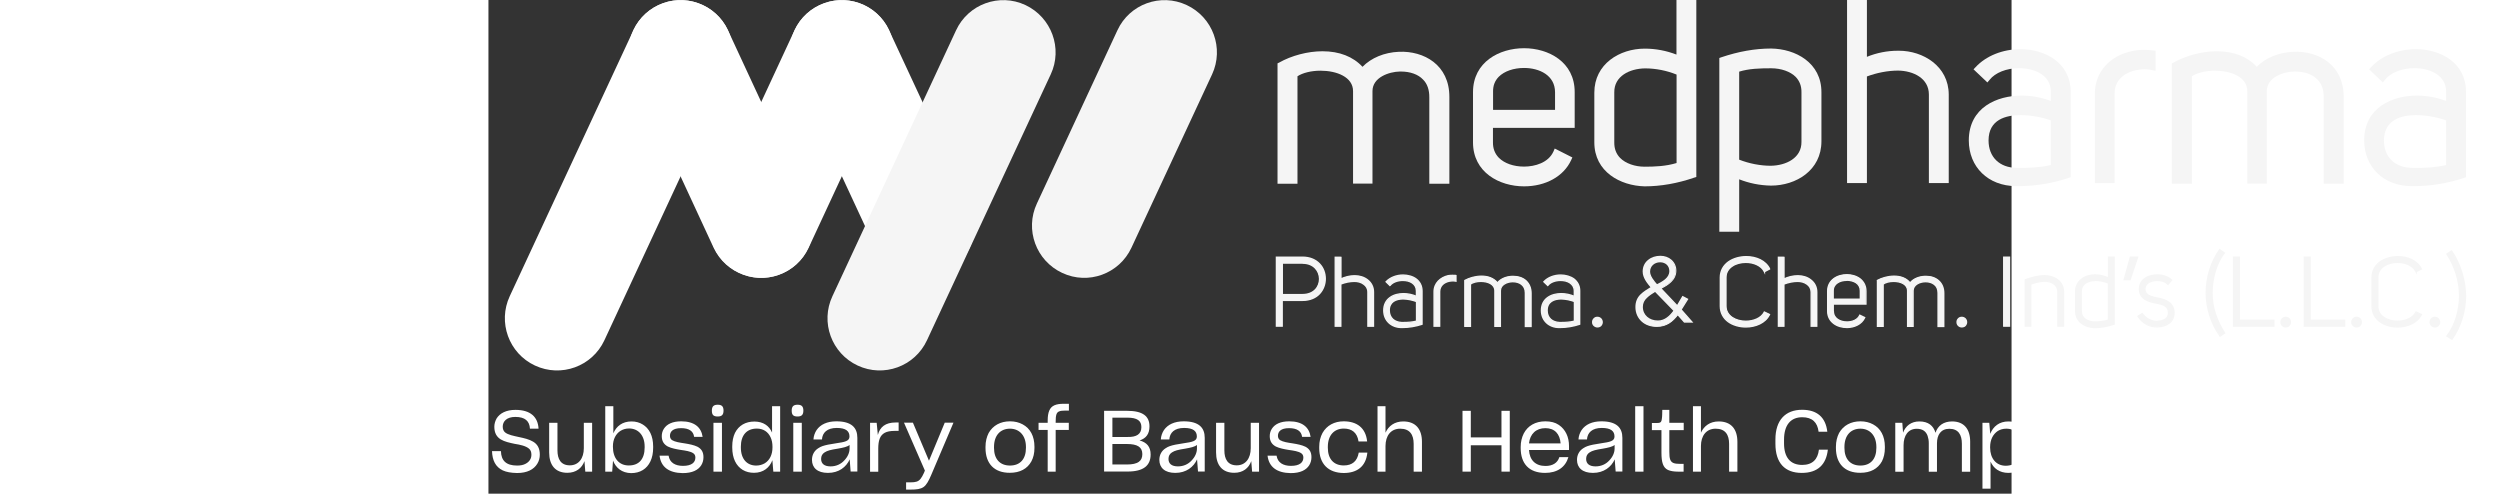 <svg xmlns="http://www.w3.org/2000/svg" width="238" height="47" viewBox="0 0 145 47" fill="none">
    <rect x="0" y="0" width="145" height="47" fill="#333333" stroke="none"/>
    <g clip-path="url(#clip0_39_207)">
        <path
                d="M86.68 4.93C85.28 4.99 84.04 5.51 83.21 6.36C82.31 5.39 81.01 4.88 79.4 4.88C78 4.88 76.45 5.29 75.27 5.96L75.12 6.03V17.49H77.02V7.26C77.52 6.93 78.35 6.73 79.21 6.73C80.75 6.73 82.31 7.33 82.31 8.67V17.48H84.16V8.67C84.16 7.36 85.75 6.83 86.75 6.81H86.87C87.75 6.81 88.51 7.08 88.97 7.57C89.38 7.97 89.58 8.56 89.57 9.29V17.49H91.48V9.24C91.49 6.16 89.04 4.83 86.68 4.93Z"
                fill="#F5F5F5"/>
        <path
                d="M98.59 6.47C100.05 6.47 101.54 7.17 101.54 8.78V10.46H95.64V8.73C95.63 8.15 95.81 7.69 96.18 7.31C96.71 6.78 97.59 6.47 98.59 6.47ZM98.59 4.59C96.25 4.59 93.73 5.89 93.73 8.78V13.55C93.73 16.42 96.25 17.74 98.59 17.74C100.65 17.74 102.36 16.79 103.07 15.25L103.19 14.99L101.51 14.14L101.39 14.42C100.91 15.49 99.63 15.86 98.59 15.86C97.59 15.86 96.72 15.55 96.19 15.02C95.81 14.63 95.62 14.13 95.63 13.55V12.17H103.41V8.78C103.42 5.89 100.91 4.59 98.59 4.59Z"
                fill="#F5F5F5"/>
        <path
                d="M110.11 6.51C111.13 6.51 112.18 6.72 113.11 7.1V15.52C112.09 15.83 111.01 15.87 110.07 15.87C109.14 15.87 108.26 15.56 107.74 15.04C107.36 14.65 107.17 14.16 107.18 13.55V8.79C107.16 7.25 108.64 6.53 110.11 6.51ZM113.11 5.2C112.15 4.83 111.14 4.63 110.08 4.63C107.7 4.63 105.28 6.08 105.28 8.82V13.55C105.28 16.36 107.76 17.68 110.06 17.74H110.07C111.6 17.74 113.2 17.46 114.79 16.91L114.99 16.85V0H113.1V5.2H113.11Z"
                fill="#F5F5F5"/>
        <path
                d="M125 8.79V13.5C125.02 15.04 123.54 15.76 122.07 15.78C121.11 15.78 120.04 15.58 119.07 15.2V6.82C120.01 6.53 121.04 6.5 122.11 6.5C123.07 6.5 123.94 6.81 124.45 7.32C124.82 7.71 125.01 8.19 125 8.79ZM122.11 4.62C120.56 4.62 118.98 4.91 117.38 5.45L117.18 5.52V22.06H119.07V17.07C120.01 17.44 121.01 17.65 122.1 17.67C124.48 17.67 126.9 16.22 126.9 13.45V8.79C126.91 5.97 124.43 4.65 122.11 4.62Z"
                fill="#F5F5F5"/>
        <path
                d="M134.28 4.83H134.18C133.17 4.83 132.16 5.03 131.23 5.41V0H129.34V17.43H131.23V7.28C132.16 6.93 133.22 6.72 134.2 6.72C135.65 6.74 137.13 7.45 137.13 9V17.43H139.02V9C139.01 6.29 136.57 4.83 134.28 4.83Z"
                fill="#F5F5F5"/>
        <path
                d="M145.49 15.98C143.86 15.97 142.81 14.95 142.81 13.37C142.81 11.38 144.46 10.96 145.86 10.96C146.77 10.96 147.84 11.14 148.74 11.46V15.71C147.8 15.93 146.71 16.01 145.49 15.98ZM145.85 4.68C144.16 4.68 142.57 5.32 141.58 6.39L141.38 6.6L142.7 7.85L142.91 7.6C143.44 6.92 144.52 6.49 145.72 6.49C147.22 6.49 148.74 7.18 148.74 8.71V9.61C147.87 9.28 146.9 9.1 145.95 9.1C143.64 9.1 140.94 10.21 140.93 13.36C140.93 15.9 142.77 17.7 145.41 17.72H145.63C147.28 17.72 148.89 17.45 150.43 16.94L150.63 16.87V8.73C150.62 5.95 148.15 4.68 145.85 4.68Z"
                fill="#F5F5F5"/>
        <path
                d="M156.53 4.85C154.35 5.28 152.93 6.87 152.93 8.91V17.43H154.81V8.91C154.81 7.32 156.2 6.82 156.81 6.69C157.41 6.57 157.85 6.55 158.36 6.67L158.71 6.74V4.82L158.44 4.8C157.75 4.72 157.11 4.72 156.53 4.85Z"
                fill="#F5F5F5"/>
        <path
                d="M171.83 4.93C170.43 4.99 169.17 5.51 168.34 6.36C167.46 5.39 166.15 4.88 164.54 4.88C163.15 4.88 161.61 5.29 160.41 5.96L160.26 6.03V17.49H162.17V7.26C162.67 6.93 163.49 6.73 164.35 6.73C165.9 6.73 167.44 7.33 167.44 8.67V17.48H169.3V8.67C169.3 7.36 170.88 6.83 171.89 6.81H172.02C172.9 6.81 173.64 7.08 174.12 7.57C174.53 7.97 174.73 8.56 174.72 9.29V17.49H176.62V9.24C176.63 6.16 174.2 4.83 171.83 4.93Z"
                fill="#F5F5F5"/>
        <path
                d="M183.13 15.98C181.51 15.97 180.45 14.95 180.45 13.37C180.47 11.38 182.12 10.96 183.5 10.96C184.41 10.96 185.48 11.14 186.37 11.46V15.71C185.45 15.93 184.36 16.01 183.13 15.98ZM183.5 4.68C181.81 4.68 180.21 5.32 179.23 6.39L179.04 6.6L180.35 7.85L180.55 7.6C181.07 6.92 182.16 6.49 183.36 6.49C184.86 6.49 186.37 7.18 186.37 8.71V9.61C185.5 9.28 184.53 9.1 183.58 9.1C181.28 9.1 178.58 10.21 178.57 13.36C178.57 15.9 180.41 17.7 183.05 17.72H183.27C184.92 17.72 186.53 17.45 188.06 16.94L188.26 16.87V8.73C188.27 5.95 185.8 4.68 183.5 4.68Z"
                fill="#F5F5F5"/>
        <path
                d="M52.21 19.38C51.05 21.86 52.13 24.82 54.62 25.98C57.1 27.15 60.05 26.07 61.21 23.59L68.89 7.08C70.04 4.6 68.97 1.65 66.47 0.48C63.99 -0.68 61.03 0.39 59.88 2.88L52.21 19.38Z"
                fill="#F5F5F5"/>
        <path
                d="M45.82 19.38C46.98 21.86 45.9 24.82 43.42 25.98C40.92 27.15 37.97 26.07 36.81 23.59L29.14 7.08C27.98 4.6 29.05 1.65 31.54 0.48C34.03 -0.68 36.99 0.39 38.14 2.88L45.82 19.38Z"
                fill="white"/>
        <path
                d="M30.46 19.38C31.62 21.86 30.55 24.82 28.06 25.98C25.58 27.15 22.61 26.07 21.44 23.59L13.79 7.08C12.63 4.6 13.7 1.65 16.19 0.48C18.68 -0.68 21.64 0.39 22.8 2.88L30.46 19.38Z"
                fill="white"/>
        <path
                d="M2.03 28.19C0.87 30.68 1.94 33.64 4.43 34.8C6.92 35.96 9.88 34.89 11.04 32.39L22.81 7.08C23.97 4.6 22.89 1.65 20.4 0.48C17.91 -0.68 14.96 0.39 13.8 2.88L2.03 28.19Z"
                fill="white"/>
        <path
                d="M32.75 28.19C31.58 30.68 32.66 33.64 35.15 34.8C37.63 35.96 40.59 34.89 41.75 32.39L53.53 7.08C54.69 4.6 53.6 1.65 51.12 0.48C48.64 -0.68 45.68 0.39 44.52 2.88L32.75 28.19Z"
                fill="#F5F5F5"/>
        <path
                d="M21.48 19.38C20.32 21.86 21.4 24.82 23.88 25.98C26.37 27.15 29.33 26.07 30.48 23.59L38.15 7.08C39.31 4.6 38.23 1.65 35.75 0.48C33.26 -0.68 30.3 0.39 29.14 2.88L21.48 19.38Z"
                fill="white"/>
        <path
                d="M75.56 31.04H75.01V24.5H77.48C80.38 24.5 80.37 28.6 77.48 28.6H75.55V31.04H75.56ZM77.49 25.05H75.56V28.05H77.49C79.68 28.05 79.64 25.02 77.49 25.05Z"
                fill="#F5F5F5"/>
        <path
                d="M75.56 31.04V30.97H75.08V24.56H77.48C78.9 24.56 79.58 25.54 79.58 26.55C79.58 27.54 78.89 28.53 77.48 28.53H75.48V28.59V31.04H75.56H75.63V28.59H75.56V28.66H77.49C78.23 28.66 78.8 28.4 79.17 28C79.54 27.6 79.73 27.07 79.73 26.54C79.73 26.01 79.55 25.48 79.17 25.08C78.79 24.68 78.23 24.42 77.49 24.42H74.95V31.11H75.56H75.63V31.04H75.56ZM77.49 25.05V24.98H75.49V28.12H77.49C78.05 28.12 78.48 27.93 78.76 27.64C79.05 27.34 79.19 26.95 79.19 26.56C79.19 26.17 79.05 25.78 78.77 25.48C78.49 25.18 78.07 24.98 77.53 24.98H77.5V25.05V25.12H77.53C78.55 25.13 79.05 25.84 79.06 26.55C79.06 27.27 78.56 27.98 77.5 27.98H75.64V25.11H77.5V25.05H77.49Z"
                fill="#F5F5F5"/>
        <path
                d="M81.14 24.5V26.55C81.54 26.36 81.97 26.25 82.44 26.25C83.34 26.23 84.25 26.8 84.25 27.8V31.05H83.73V27.8C83.73 27.12 83.09 26.79 82.45 26.78C82.01 26.78 81.55 26.87 81.15 27.03V31.05H80.62V24.5H81.14Z"
                fill="#F5F5F5"/>
        <path
                d="M81.14 24.5H81.07V26.66L81.17 26.62C81.56 26.44 81.99 26.33 82.43 26.33H82.48C82.9 26.33 83.34 26.47 83.65 26.72C83.97 26.97 84.17 27.34 84.17 27.81V30.99H83.8V27.8C83.8 27.43 83.62 27.16 83.36 26.98C83.1 26.81 82.77 26.72 82.44 26.71C81.99 26.71 81.53 26.81 81.11 26.96L81.07 26.98V30.98H80.68V24.56H81.14V24.5V24.43H80.61H80.55V31.12H81.14H81.21V27.03H81.14L81.17 27.1C81.56 26.95 82.01 26.85 82.44 26.85C82.75 26.85 83.06 26.93 83.28 27.1C83.51 27.26 83.66 27.48 83.66 27.8V31.12H84.25H84.32V27.8C84.32 27.29 84.09 26.88 83.75 26.61C83.41 26.33 82.95 26.19 82.49 26.19H82.44C81.98 26.19 81.53 26.31 81.12 26.5L81.15 26.56H81.22V24.44H81.14V24.5Z"
                fill="#F5F5F5"/>
        <path
                d="M85.83 27.18L85.48 26.84C86.46 25.77 88.88 26.03 88.88 27.7V30.86C88.26 31.08 87.59 31.18 86.92 31.17C85.99 31.17 85.25 30.54 85.25 29.55C85.26 27.92 87.18 27.69 88.36 28.23V27.7C88.36 26.51 86.42 26.41 85.83 27.18ZM88.36 28.71C87.5 28.37 85.77 28.17 85.76 29.55C85.76 30.28 86.27 30.69 86.95 30.71C87.42 30.72 87.91 30.69 88.36 30.59V28.71Z"
                fill="#F5F5F5"/>
        <path
                d="M85.83 27.18L85.88 27.13L85.53 26.78L85.48 26.83L85.53 26.87C85.9 26.47 86.5 26.26 87.09 26.26C87.54 26.26 87.97 26.38 88.29 26.62C88.6 26.86 88.82 27.21 88.82 27.69V30.85H88.88L88.86 30.79C88.26 30.98 87.63 31.09 87 31.09H86.92C86.02 31.08 85.31 30.5 85.31 29.54C85.31 29 85.53 28.63 85.86 28.38C86.19 28.13 86.65 28.02 87.11 28.02C87.53 28.02 87.97 28.11 88.32 28.27L88.42 28.32V27.7C88.42 27.33 88.25 27.05 87.99 26.88C87.73 26.71 87.39 26.63 87.04 26.62C86.54 26.62 86.04 26.79 85.77 27.14L85.83 27.18L85.88 27.22C86.11 26.92 86.58 26.76 87.04 26.76C87.37 26.76 87.68 26.83 87.91 26.99C88.14 27.15 88.28 27.38 88.28 27.7V28.23H88.35L88.38 28.16C88 27.99 87.55 27.89 87.11 27.89C86.63 27.89 86.14 28.01 85.78 28.28C85.41 28.55 85.17 28.97 85.17 29.55C85.17 30.58 85.95 31.24 86.91 31.24H86.99C87.64 31.24 88.28 31.13 88.9 30.93L88.94 30.91V30.86V27.7C88.94 27.18 88.71 26.78 88.36 26.51C88.02 26.25 87.55 26.13 87.08 26.12C86.46 26.12 85.83 26.34 85.41 26.78L85.37 26.83L85.82 27.27L85.87 27.21L85.83 27.18ZM88.36 28.71L88.38 28.65C88.03 28.51 87.55 28.4 87.08 28.39C86.72 28.39 86.38 28.46 86.12 28.63C85.86 28.81 85.69 29.12 85.68 29.54C85.68 30.31 86.23 30.75 86.93 30.76H87.1C87.53 30.76 87.97 30.73 88.36 30.64L88.42 30.63V28.65L88.38 28.64L88.36 28.71H88.29V30.58H88.36L88.34 30.51C87.95 30.61 87.52 30.64 87.1 30.64H86.94C86.29 30.61 85.83 30.24 85.82 29.55C85.82 29.16 85.97 28.91 86.19 28.75C86.42 28.59 86.74 28.52 87.07 28.52C87.52 28.52 87.98 28.64 88.32 28.76L88.36 28.71Z"
                fill="#F5F5F5"/>
        <path
                d="M92.11 26.23V26.76C91.87 26.71 91.67 26.73 91.45 26.76C90.97 26.88 90.55 27.2 90.55 27.76V31.04H90.03V27.76C90.03 26.94 90.65 26.4 91.37 26.24C91.62 26.21 91.84 26.21 92.11 26.23Z"
                fill="#F5F5F5"/>
        <path
                d="M92.11 26.23H92.04V26.76H92.11L92.12 26.69C92.02 26.67 91.92 26.67 91.82 26.67C91.69 26.67 91.57 26.69 91.43 26.71C90.93 26.82 90.48 27.17 90.48 27.77V30.98H90.1V27.77C90.1 26.98 90.68 26.48 91.39 26.32C91.53 26.3 91.65 26.29 91.77 26.29C91.88 26.29 91.98 26.3 92.1 26.31L92.11 26.23V26.16C91.99 26.16 91.89 26.15 91.77 26.15C91.64 26.15 91.5 26.16 91.36 26.18C90.61 26.35 89.96 26.91 89.96 27.77V31.12H90.55H90.62V27.77C90.62 27.25 90.99 26.95 91.45 26.84C91.58 26.82 91.69 26.8 91.81 26.8C91.9 26.8 91.98 26.81 92.09 26.83L92.17 26.85V26.24V26.18L92.1 26.17V26.23H92.11Z"
                fill="#F5F5F5"/>
        <path
                d="M92.95 26.68C93.78 26.22 95.33 25.98 96.06 26.92C96.42 26.48 96.96 26.31 97.46 26.29C98.42 26.24 99.26 26.81 99.26 27.89V31.06H98.72V27.92C98.75 27.11 98.12 26.8 97.47 26.81C96.96 26.82 96.33 27.1 96.33 27.67V31.06H95.82V27.67C95.82 26.68 94.09 26.58 93.48 27.05V31.07H92.95V26.68Z"
                fill="#F5F5F5"/>
        <path
                d="M92.95 26.68L92.99 26.741C93.4 26.511 93.98 26.34 94.54 26.34C95.11 26.34 95.66 26.511 96 26.96L96.05 27.03L96.11 26.971C96.44 26.55 96.97 26.381 97.46 26.37H97.58C98.46 26.381 99.19 26.91 99.19 27.901V31H98.8V27.93V27.881C98.8 27.491 98.64 27.201 98.4 27.011C98.17 26.831 97.85 26.75 97.53 26.75H97.48C97.21 26.75 96.92 26.82 96.69 26.98C96.45 27.131 96.28 27.37 96.28 27.68V31H95.9V27.68C95.9 27.34 95.7 27.09 95.44 26.941C95.17 26.791 94.83 26.721 94.49 26.721C94.09 26.721 93.7 26.82 93.45 27L93.43 27.03V31.011H93.04V26.701H92.95L92.99 26.761L92.95 26.68H92.89V31.131H93.48H93.55V27.05H93.48L93.52 27.101C93.72 26.951 94.09 26.851 94.47 26.851C94.79 26.851 95.12 26.91 95.36 27.05C95.6 27.191 95.75 27.39 95.75 27.671V31.131H96.33H96.4V27.671C96.4 27.41 96.54 27.221 96.75 27.09C96.96 26.951 97.24 26.89 97.47 26.881H97.52C97.83 26.881 98.11 26.96 98.31 27.12C98.51 27.28 98.65 27.511 98.65 27.881V27.93V31.14H99.25H99.32V27.91C99.32 27.381 99.12 26.96 98.8 26.671C98.48 26.39 98.04 26.25 97.57 26.25H97.45C96.94 26.27 96.36 26.451 96 26.901L96.05 26.941L96.11 26.901C95.73 26.41 95.13 26.23 94.54 26.23C93.95 26.23 93.35 26.41 92.93 26.64L92.89 26.66V26.701H92.95V26.68Z"
                fill="#F5F5F5"/>
        <path
                d="M100.84 27.18L100.49 26.84C101.47 25.77 103.9 26.03 103.9 27.7V30.86C103.27 31.08 102.61 31.18 101.94 31.17C101 31.17 100.26 30.54 100.26 29.55C100.28 27.92 102.18 27.69 103.39 28.23V27.7C103.39 26.51 101.44 26.41 100.84 27.18ZM103.39 28.71C102.53 28.37 100.79 28.17 100.78 29.55C100.78 30.28 101.29 30.69 101.97 30.71C102.44 30.72 102.93 30.69 103.39 30.59V28.71Z"
                fill="#F5F5F5"/>
        <path
                d="M100.84 27.18L100.89 27.13L100.54 26.78L100.49 26.83L100.54 26.87C100.91 26.47 101.52 26.26 102.1 26.26C102.54 26.26 102.98 26.38 103.29 26.62C103.61 26.86 103.82 27.21 103.82 27.69V30.85H103.89L103.87 30.79C103.27 30.98 102.65 31.09 102.01 31.09H101.93C101.02 31.08 100.32 30.5 100.32 29.54C100.32 29 100.55 28.63 100.88 28.38C101.21 28.13 101.67 28.02 102.13 28.02C102.55 28.02 102.98 28.11 103.34 28.27L103.44 28.31V27.7C103.44 27.33 103.26 27.05 103 26.88C102.74 26.71 102.4 26.63 102.05 26.63C101.55 26.63 101.04 26.8 100.78 27.14L100.84 27.18L100.9 27.22C101.12 26.92 101.6 26.76 102.06 26.76C102.38 26.76 102.7 26.83 102.93 26.99C103.16 27.15 103.31 27.38 103.31 27.7V28.23H103.38L103.4 28.16C103.02 27.99 102.57 27.89 102.13 27.89C101.64 27.89 101.16 28.01 100.79 28.28C100.42 28.55 100.18 28.97 100.18 29.55C100.18 30.58 100.96 31.24 101.92 31.24H102C102.65 31.24 103.29 31.13 103.9 30.93L103.95 30.91V30.86V27.7C103.96 27.18 103.72 26.78 103.38 26.51C103.02 26.25 102.56 26.13 102.09 26.12C101.47 26.12 100.83 26.34 100.43 26.78L100.39 26.83L100.85 27.27L100.9 27.21L100.84 27.18ZM103.39 28.71L103.41 28.65C103.07 28.51 102.58 28.4 102.11 28.39C101.76 28.39 101.41 28.46 101.15 28.63C100.89 28.81 100.71 29.12 100.71 29.54C100.71 30.31 101.26 30.75 101.96 30.76H102.13C102.55 30.76 102.99 30.73 103.4 30.64L103.45 30.63V28.65L103.41 28.64L103.39 28.71H103.32V30.58H103.39L103.37 30.51C102.98 30.61 102.54 30.64 102.13 30.64H101.97C101.32 30.61 100.85 30.24 100.85 29.55C100.85 29.16 101 28.91 101.23 28.75C101.46 28.59 101.78 28.52 102.11 28.52C102.55 28.52 103.03 28.64 103.36 28.76L103.39 28.71Z"
                fill="#F5F5F5"/>
        <path
                d="M105.57 30.22C105.82 30.22 106.02 30.41 106.02 30.67C106.02 30.92 105.82 31.12 105.57 31.12C105.31 31.12 105.13 30.92 105.13 30.67C105.12 30.41 105.31 30.22 105.57 30.22Z"
                fill="#F5F5F5"/>
        <path
                d="M105.57 30.22V30.3C105.79 30.3 105.95 30.45 105.95 30.67C105.94 30.89 105.79 31.04 105.57 31.04C105.36 31.04 105.19 30.88 105.19 30.67C105.19 30.45 105.35 30.3 105.57 30.3V30.22V30.15C105.43 30.15 105.3 30.2 105.21 30.3C105.11 30.4 105.06 30.52 105.06 30.67C105.06 30.82 105.11 30.94 105.21 31.03C105.31 31.12 105.43 31.18 105.57 31.18C105.72 31.18 105.85 31.13 105.94 31.04C106.03 30.94 106.09 30.82 106.09 30.67C106.09 30.52 106.03 30.39 105.94 30.3C105.85 30.21 105.72 30.15 105.57 30.15V30.22Z"
                fill="#F5F5F5"/>
        <path
                d="M113.17 29.13L113.69 28.25L114.14 28.48L113.53 29.47L114.56 30.65H113.86L113.24 29.95C112.72 30.65 112.14 31.08 111.24 31.08C110.14 31.08 109.27 30.37 109.27 29.25C109.27 28.25 110 27.82 110.74 27.38C110.37 26.95 109.95 26.44 109.95 25.86C109.95 24.95 110.72 24.43 111.57 24.43C112.33 24.43 113.02 24.96 113.02 25.77C113.02 26.67 112.3 27.09 111.59 27.46L113.17 29.13ZM111.08 27.71C110.5 28.07 109.82 28.46 109.82 29.23C109.82 30.04 110.5 30.6 111.31 30.6C112.01 30.6 112.51 30.1 112.88 29.58L111.08 27.71ZM110.52 25.85C110.52 26.31 110.95 26.81 111.24 27.15C111.78 26.87 112.49 26.5 112.49 25.8C112.49 25.27 112.09 24.89 111.54 24.89C110.98 24.89 110.52 25.29 110.52 25.85Z"
                fill="#F5F5F5"/>
        <path
                d="M113.17 29.13L113.23 29.17L113.72 28.35L114.05 28.52L113.45 29.49L114.42 30.6H113.9L113.25 29.85L113.2 29.92C112.68 30.61 112.14 31.02 111.26 31.03C110.2 31.03 109.37 30.35 109.37 29.27C109.37 28.79 109.54 28.45 109.81 28.17C110.07 27.9 110.44 27.68 110.81 27.45L110.88 27.41L110.83 27.35C110.46 26.92 110.06 26.42 110.06 25.88C110.06 25.02 110.79 24.52 111.61 24.51C112.34 24.51 112.99 25.02 112.99 25.78C112.99 26.21 112.82 26.52 112.56 26.78C112.3 27.03 111.95 27.23 111.59 27.41L111.51 27.45L113.21 29.26L113.26 29.19L113.17 29.13L113.22 29.08L111.64 27.41L111.59 27.45L111.62 27.51C111.98 27.32 112.35 27.12 112.61 26.85C112.89 26.58 113.09 26.23 113.09 25.76C113.09 25.34 112.91 24.98 112.63 24.73C112.35 24.48 111.97 24.35 111.57 24.35C111.13 24.35 110.71 24.48 110.4 24.74C110.08 24.99 109.88 25.38 109.88 25.85C109.88 26.46 110.32 26.98 110.68 27.41L110.73 27.36L110.69 27.3C110.32 27.53 109.95 27.75 109.66 28.04C109.37 28.33 109.19 28.71 109.19 29.23C109.19 29.81 109.42 30.28 109.78 30.61C110.14 30.94 110.65 31.12 111.22 31.12C112.15 31.12 112.75 30.66 113.27 29.97L113.22 29.92L113.19 30L113.83 30.72H114.71L113.61 29.47L114.24 28.46L113.67 28.16L113.12 29.1L113.17 29.13ZM111.08 27.71L111.04 27.66C110.75 27.84 110.43 28.03 110.18 28.27C109.94 28.51 109.75 28.82 109.75 29.23C109.75 29.66 109.92 30.02 110.21 30.27C110.49 30.51 110.88 30.66 111.3 30.66C112.03 30.66 112.55 30.15 112.93 29.62L112.96 29.57L111.08 27.62L111.03 27.65L111.08 27.71L111.03 27.76L112.84 29.62L112.89 29.57L112.84 29.53C112.47 30.05 111.98 30.52 111.32 30.51C110.53 30.51 109.9 30 109.9 29.22C109.9 28.86 110.05 28.58 110.29 28.36C110.52 28.13 110.83 27.94 111.12 27.76L111.08 27.71ZM110.52 25.85H110.46C110.46 26.35 110.91 26.85 111.19 27.19L111.23 27.23L111.27 27.2C111.55 27.06 111.86 26.9 112.12 26.68C112.37 26.46 112.56 26.17 112.56 25.8C112.56 25.52 112.46 25.27 112.27 25.11C112.09 24.93 111.84 24.83 111.54 24.83C111.25 24.83 110.97 24.93 110.78 25.11C110.58 25.29 110.46 25.55 110.46 25.85H110.52H110.59C110.59 25.34 111.01 24.97 111.54 24.97C112.06 24.97 112.42 25.31 112.42 25.8C112.42 26.13 112.26 26.37 112.02 26.58C111.78 26.78 111.47 26.95 111.2 27.08L111.24 27.15L111.29 27.1C110.99 26.77 110.58 26.27 110.59 25.85H110.52Z"
                fill="#F5F5F5"/>
        <path
                d="M121.98 25.61L121.49 25.849V25.86C120.82 24.52 117.83 24.7 117.83 26.419V29.14C117.83 30.849 120.82 31.04 121.49 29.7L121.98 29.93C121.11 31.75 117.29 31.47 117.29 29.14V26.419C117.28 24.119 121.09 23.77 121.98 25.61Z"
                fill="#F5F5F5"/>
        <path
                d="M121.98 25.61L121.95 25.54L121.46 25.78L121.43 25.8V25.85H121.5L121.56 25.82C121.25 25.2 120.48 24.9 119.73 24.9C119.25 24.9 118.77 25.02 118.39 25.27C118.02 25.52 117.77 25.9 117.77 26.41V29.13C117.77 29.64 118.02 30.02 118.39 30.27C118.76 30.51 119.24 30.65 119.73 30.65C120.48 30.65 121.25 30.35 121.56 29.73L121.5 29.69L121.46 29.75L121.95 29.98L121.98 29.92L121.91 29.9C121.54 30.65 120.63 31.05 119.71 31.05C119.11 31.05 118.52 30.89 118.08 30.57C117.64 30.25 117.35 29.77 117.35 29.14V26.42C117.35 25.79 117.64 25.32 118.09 24.99C118.54 24.67 119.14 24.51 119.74 24.51C120.65 24.51 121.54 24.89 121.9 25.64L121.98 25.61L122.03 25.58C121.64 24.76 120.69 24.37 119.75 24.37C119.12 24.37 118.49 24.54 118.01 24.88C117.54 25.22 117.21 25.74 117.21 26.42V29.14C117.21 29.82 117.53 30.34 117.99 30.68C118.46 31.02 119.09 31.19 119.7 31.19C120.66 31.19 121.62 30.79 122.01 29.97L122.04 29.91L121.43 29.62L121.41 29.68C121.14 30.23 120.42 30.52 119.7 30.52C119.24 30.52 118.78 30.4 118.44 30.17C118.1 29.94 117.88 29.6 117.87 29.14V26.42C117.87 25.96 118.09 25.63 118.44 25.39C118.77 25.16 119.24 25.04 119.7 25.04C120.42 25.04 121.14 25.33 121.41 25.89L121.54 26.15V25.9L121.98 25.67L122.04 25.64L122.01 25.59L121.98 25.61Z"
                fill="#F5F5F5"/>
        <path
                d="M123.33 24.5V26.55C123.73 26.36 124.17 26.25 124.63 26.25C125.53 26.23 126.44 26.8 126.44 27.8V31.05H125.93V27.8C125.93 27.12 125.28 26.79 124.64 26.78C124.21 26.78 123.74 26.87 123.34 27.03V31.05H122.82V24.5H123.33Z"
                fill="#F5F5F5"/>
        <path
                d="M123.33 24.5H123.26V26.66L123.36 26.62C123.75 26.44 124.18 26.33 124.63 26.33H124.67C125.1 26.33 125.52 26.47 125.84 26.72C126.16 26.97 126.37 27.34 126.37 27.81V30.99H125.99V27.8C125.99 27.43 125.81 27.16 125.55 26.98C125.29 26.81 124.96 26.72 124.63 26.71C124.19 26.71 123.72 26.81 123.3 26.96L123.25 26.98V30.98H122.87V24.56H123.32V24.5H123.25H123.33V24.43H122.81H122.74V31.12H123.33H123.39V27.03H123.33L123.36 27.1C123.76 26.95 124.21 26.85 124.63 26.85C124.94 26.85 125.25 26.93 125.48 27.1C125.71 27.26 125.85 27.48 125.86 27.8V31.12H126.44H126.52V27.8C126.52 27.29 126.29 26.88 125.94 26.61C125.6 26.33 125.14 26.19 124.68 26.19H124.64C124.17 26.19 123.71 26.31 123.31 26.5L123.34 26.56H123.4V24.44H123.34V24.5H123.33Z"
                fill="#F5F5F5"/>
        <path
                d="M128.03 29.62C128.02 30.33 128.66 30.65 129.33 30.65C129.83 30.65 130.34 30.46 130.54 30.01L131 30.24C130.72 30.86 130.01 31.17 129.32 31.17C128.4 31.17 127.49 30.66 127.49 29.61V27.7C127.49 26.65 128.4 26.14 129.32 26.14C130.21 26.14 131.12 26.65 131.12 27.7V28.48V28.94H128.01V29.62H128.03ZM129.33 26.67C128.66 26.67 128.02 26.99 128.03 27.7V27.72V28.5H130.62V27.72V27.7C130.62 26.99 129.97 26.67 129.33 26.67Z"
                fill="#F5F5F5"/>
        <path
                d="M128.03 29.62H127.95C127.95 30 128.13 30.28 128.39 30.46C128.65 30.63 128.99 30.71 129.33 30.71C129.85 30.71 130.39 30.5 130.61 30.03L130.54 30L130.51 30.07L130.97 30.29L131 30.24L130.94 30.21C130.68 30.81 129.99 31.11 129.33 31.11C128.89 31.11 128.44 30.98 128.11 30.73C127.78 30.48 127.57 30.12 127.57 29.62V27.71C127.57 27.21 127.78 26.84 128.11 26.59C128.44 26.34 128.88 26.22 129.33 26.22C129.76 26.22 130.19 26.34 130.52 26.59C130.86 26.84 131.07 27.21 131.07 27.71V28.49V28.87H127.96V29.62H128.03H128.09V29.01H131.2V28.49V27.71C131.2 27.16 130.95 26.76 130.61 26.49C130.25 26.22 129.78 26.09 129.33 26.09C128.86 26.09 128.38 26.22 128.03 26.49C127.67 26.76 127.43 27.17 127.43 27.71V29.62C127.43 30.16 127.67 30.57 128.03 30.84C128.38 31.11 128.85 31.24 129.33 31.24C130.03 31.24 130.77 30.93 131.07 30.27L131.1 30.2L130.52 29.92L130.49 29.99C130.31 30.4 129.82 30.59 129.34 30.59C129.02 30.59 128.71 30.51 128.48 30.35C128.25 30.19 128.1 29.96 128.1 29.62H128.03ZM129.33 26.67V26.6C128.98 26.6 128.64 26.68 128.39 26.86C128.13 27.03 127.95 27.32 127.95 27.69V27.7V27.72V28.57H130.68V27.72V27.7C130.68 27.33 130.51 27.05 130.25 26.87C129.99 26.69 129.65 26.61 129.32 26.61V26.67V26.74C129.62 26.74 129.94 26.82 130.17 26.97C130.4 27.13 130.54 27.36 130.54 27.69V27.71V28.42H128.08V27.71V27.7V27.69C128.08 27.36 128.23 27.13 128.46 26.98C128.69 26.82 129 26.75 129.32 26.75V26.67H129.33Z"
                fill="#F5F5F5"/>
        <path
                d="M132.23 26.68C133.07 26.22 134.61 25.98 135.34 26.92C135.69 26.48 136.25 26.31 136.74 26.29C137.71 26.24 138.53 26.81 138.53 27.89V31.06H138V27.92C138.03 27.11 137.39 26.8 136.76 26.81C136.26 26.82 135.6 27.1 135.6 27.67V31.06H135.1V27.67C135.1 26.68 133.36 26.58 132.76 27.05V31.07H132.23V26.68Z"
                fill="#F5F5F5"/>
        <path
                d="M132.23 26.68L132.26 26.741C132.66 26.511 133.26 26.34 133.82 26.34C134.39 26.34 134.94 26.511 135.29 26.96L135.34 27.03L135.39 26.971C135.72 26.55 136.26 26.381 136.74 26.37H136.86C137.74 26.381 138.46 26.91 138.46 27.901V31H138.07V27.93V27.881C138.07 27.491 137.91 27.201 137.68 27.011C137.44 26.831 137.13 26.75 136.81 26.75H136.75L136.76 26.811V26.75C136.5 26.75 136.2 26.82 135.96 26.98C135.72 27.131 135.54 27.37 135.54 27.68V31H135.16V27.68C135.16 27.34 134.97 27.09 134.7 26.941C134.43 26.791 134.09 26.721 133.74 26.721C133.35 26.721 132.95 26.82 132.71 27L132.68 27.03V31.011H132.29V26.701H132.23L132.26 26.761L132.23 26.68H132.17V31.131H132.77H132.84V27.05H132.77L132.81 27.101C133.01 26.951 133.38 26.851 133.76 26.851C134.08 26.851 134.41 26.91 134.65 27.05C134.89 27.191 135.04 27.39 135.04 27.671V31.131H135.61H135.69V27.671C135.69 27.421 135.83 27.221 136.04 27.09C136.25 26.951 136.53 26.89 136.77 26.881H136.82C137.11 26.881 137.4 26.96 137.6 27.12C137.81 27.28 137.94 27.511 137.94 27.881V27.93V31.14H138.54H138.61V27.91C138.61 27.381 138.42 26.96 138.09 26.671C137.77 26.39 137.34 26.25 136.87 26.25H136.74C136.24 26.27 135.65 26.451 135.29 26.901L135.34 26.941L135.39 26.901C135.01 26.41 134.41 26.23 133.82 26.23C133.23 26.23 132.62 26.41 132.2 26.64L132.16 26.66V26.701H132.23V26.68Z"
                fill="#F5F5F5"/>
        <path
                d="M140.26 30.22C140.52 30.22 140.71 30.41 140.71 30.67C140.71 30.92 140.51 31.12 140.26 31.12C140.02 31.12 139.83 30.92 139.83 30.67C139.83 30.41 140.02 30.22 140.26 30.22Z"
                fill="#F5F5F5"/>
        <path
                d="M140.26 30.22V30.3C140.48 30.3 140.64 30.45 140.65 30.67C140.64 30.89 140.49 31.04 140.26 31.04C140.05 31.04 139.89 30.88 139.89 30.67C139.9 30.45 140.06 30.3 140.26 30.3V30.22V30.15C140.12 30.15 139.99 30.2 139.9 30.3C139.8 30.4 139.75 30.52 139.75 30.67C139.75 30.96 139.98 31.18 140.26 31.18C140.41 31.18 140.54 31.13 140.63 31.04C140.72 30.94 140.78 30.82 140.78 30.67C140.78 30.52 140.72 30.39 140.63 30.3C140.54 30.21 140.41 30.15 140.26 30.15V30.22Z"
                fill="#F5F5F5"/>
        <path d="M144.8 24.5H144.25V31.05H144.8V24.5Z" fill="#F5F5F5"/>
        <path
                d="M144.25 24.5V24.56H144.73V30.98H144.32V24.5H144.25V24.56V24.5H144.19V31.11H144.8H144.87V24.42H144.25H144.19V24.5H144.25Z"
                fill="#F5F5F5"/>
        <path
                d="M146.31 26.63C146.9 26.42 147.53 26.25 148.15 26.25C149.04 26.28 149.93 26.78 149.93 27.8V31.05H149.42V27.8C149.42 27.1 148.76 26.78 148.16 26.78C147.64 26.78 147.12 26.95 146.84 27.06V31.05H146.32V26.63H146.31Z"
                fill="#F5F5F5"/>
        <path
                d="M146.31 26.63L146.33 26.7C146.92 26.5 147.54 26.31 148.15 26.31C148.58 26.33 149.01 26.46 149.33 26.7C149.64 26.94 149.86 27.29 149.86 27.79V30.97H149.48V27.8C149.49 27.43 149.31 27.15 149.05 26.97C148.8 26.79 148.47 26.72 148.15 26.72C147.62 26.72 147.09 26.89 146.81 27L146.76 27.03V31H146.38V26.65H146.31L146.33 26.72L146.31 26.63H146.24V31.11H146.83H146.89V27.05H146.83L146.85 27.11C147.14 27 147.65 26.83 148.16 26.83C148.46 26.83 148.76 26.91 148.98 27.07C149.21 27.23 149.35 27.46 149.35 27.79V31.11H149.94H150.01V27.8C150.01 27.26 149.78 26.86 149.43 26.59C149.09 26.33 148.63 26.19 148.17 26.18C147.54 26.18 146.9 26.36 146.3 26.57L146.26 26.58V26.63H146.31Z"
                fill="#F5F5F5"/>
        <path
                d="M154.76 30.85C154.16 31.04 153.54 31.17 152.9 31.17C152.01 31.15 151.11 30.65 151.11 29.61V27.72C151.11 26.72 152.02 26.16 152.93 26.16C153.39 26.16 153.83 26.27 154.23 26.46V24.47H154.75V30.85H154.76ZM152.92 26.68C152.27 26.7 151.63 27.01 151.63 27.71V27.72V29.61V29.63C151.63 30.29 152.26 30.65 152.89 30.65C153.34 30.65 153.8 30.61 154.23 30.46V26.94C153.83 26.78 153.37 26.68 152.92 26.68Z"
                fill="#F5F5F5"/>
        <path
                d="M154.76 30.85L154.73 30.78C154.15 30.97 153.52 31.1 152.89 31.1C152.45 31.09 152.02 30.96 151.7 30.72C151.38 30.48 151.17 30.12 151.16 29.62V27.73C151.16 27.25 151.37 26.89 151.7 26.64C152.03 26.38 152.47 26.25 152.91 26.25H152.92C153.36 26.25 153.8 26.36 154.2 26.54L154.29 26.59V24.56H154.75V24.49H154.68V30.86H154.76L154.73 30.79L154.76 30.85H154.83V24.48V24.42H154.24H154.17V26.47H154.24L154.27 26.41C153.85 26.22 153.4 26.11 152.93 26.11H152.92C152.45 26.11 151.98 26.25 151.63 26.53C151.27 26.8 151.04 27.21 151.04 27.73V29.62C151.04 30.16 151.28 30.57 151.63 30.83C151.98 31.1 152.43 31.23 152.9 31.25C153.54 31.25 154.18 31.12 154.78 30.92L154.83 30.9V30.85H154.76ZM152.92 26.68V26.62C152.58 26.62 152.25 26.71 151.99 26.89C151.73 27.06 151.56 27.34 151.56 27.71V27.72L151.63 27.71H151.56V27.72V29.61V29.63C151.56 29.99 151.73 30.27 151.98 30.45C152.23 30.63 152.56 30.72 152.89 30.72C153.34 30.72 153.81 30.68 154.26 30.54L154.3 30.53V30.47V26.95V26.9L154.27 26.89C153.85 26.71 153.38 26.61 152.92 26.61V26.68V26.75C153.36 26.75 153.8 26.84 154.21 27.01L154.23 26.95H154.16V30.47H154.23L154.21 30.41C153.78 30.55 153.33 30.59 152.89 30.59C152.59 30.59 152.29 30.5 152.06 30.34C151.84 30.17 151.7 29.95 151.7 29.64V29.62V27.73V27.72C151.7 27.4 151.84 27.17 152.07 27.01C152.29 26.86 152.6 26.77 152.92 26.77V26.68Z"
                fill="#F5F5F5"/>
        <path d="M156.31 24.5H156.99L156.28 26.61H155.73L156.31 24.5Z" fill="#F5F5F5"/>
        <path
                d="M156.31 24.5V24.56H156.9L156.23 26.54H155.81L156.38 24.51L156.31 24.5V24.56V24.5L156.25 24.48L155.64 26.68H156.28H156.33L157.09 24.42H156.26L156.25 24.48L156.31 24.5Z"
                fill="#F5F5F5"/>
        <path
                d="M158.88 30.61C159.41 30.6 159.96 30.39 159.94 29.76C159.94 29.12 159.34 28.95 158.84 28.86C158.06 28.72 157.17 28.49 157.17 27.51C157.17 26.53 158.1 26.18 158.87 26.18C159.36 26.18 159.87 26.34 160.22 26.66L159.89 27.05C159.61 26.77 159.26 26.67 158.88 26.67C158.39 26.67 157.69 26.85 157.69 27.51C157.7 28.16 158.46 28.27 158.94 28.37C159.69 28.52 160.46 28.84 160.46 29.76C160.46 30.67 159.68 31.07 158.88 31.1C158.14 31.11 157.45 30.77 157.03 30.09L157.42 29.85C157.79 30.35 158.33 30.62 158.88 30.61Z"
                fill="#F5F5F5"/>
        <path
                d="M158.88 30.61V30.68C159.15 30.68 159.43 30.62 159.64 30.49C159.86 30.35 160.02 30.12 160.01 29.8V29.77C160.01 29.43 159.84 29.2 159.62 29.06C159.39 28.91 159.12 28.85 158.86 28.81C158.47 28.74 158.06 28.65 157.77 28.46C157.47 28.26 157.26 28 157.25 27.53C157.26 27.07 157.48 26.76 157.79 26.55C158.11 26.35 158.52 26.26 158.89 26.26C159.36 26.26 159.87 26.41 160.19 26.72L160.24 26.67L160.19 26.63L159.85 27.02L159.91 27.07L159.96 27.02C159.68 26.73 159.29 26.62 158.9 26.63C158.65 26.63 158.35 26.67 158.08 26.81C157.83 26.94 157.64 27.18 157.64 27.54C157.64 27.9 157.86 28.12 158.12 28.24C158.39 28.37 158.7 28.42 158.94 28.47C159.3 28.55 159.68 28.66 159.95 28.86C160.23 29.06 160.4 29.35 160.4 29.79C160.4 30.23 160.23 30.53 159.94 30.74C159.66 30.95 159.27 31.05 158.89 31.07H158.85C158.14 31.07 157.5 30.74 157.11 30.1L157.05 30.13L157.09 30.19L157.48 29.95L157.44 29.89L157.38 29.93C157.75 30.43 158.29 30.71 158.86 30.71H158.89V30.61V30.54H158.86C158.34 30.54 157.84 30.29 157.5 29.82L157.46 29.77L157.01 30.05L156.95 30.09L156.99 30.15C157.42 30.83 158.11 31.18 158.85 31.18H158.89C159.31 31.17 159.71 31.06 160.02 30.83C160.33 30.61 160.53 30.26 160.53 29.77C160.53 29.29 160.32 28.95 160.02 28.73C159.72 28.51 159.33 28.39 158.95 28.32C158.71 28.28 158.41 28.22 158.16 28.11C157.92 27.99 157.76 27.82 157.76 27.53C157.76 27.23 157.92 27.05 158.14 26.92C158.37 26.81 158.65 26.76 158.88 26.76C159.25 26.76 159.58 26.85 159.84 27.11L159.9 27.16L160.32 26.66L160.27 26.61C159.91 26.27 159.38 26.11 158.88 26.11C158.49 26.11 158.05 26.2 157.71 26.42C157.37 26.64 157.11 27 157.11 27.51C157.11 28.02 157.36 28.36 157.69 28.56C158.02 28.76 158.44 28.86 158.84 28.93C159.08 28.97 159.35 29.04 159.55 29.16C159.74 29.28 159.88 29.45 159.88 29.75V29.78C159.88 30.06 159.76 30.23 159.57 30.35C159.39 30.46 159.13 30.52 158.88 30.52V30.61Z"
                fill="#F5F5F5"/>
        <path
                d="M165.26 24.09C164.45 25.09 164.08 26.62 164.08 27.9C164.08 29.34 164.53 30.53 165.28 31.73L164.85 32C163.98 30.81 163.53 29.29 163.53 27.89C163.53 26.42 164 24.93 164.82 23.78L165.26 24.09Z"
                fill="#F5F5F5"/>
        <path
                d="M165.26 24.09L165.2 24.04C164.38 25.07 164 26.6 164 27.89C164 29.34 164.46 30.55 165.23 31.75L165.28 31.72L165.24 31.66L164.81 31.95L164.85 32.01L164.9 31.97C164.05 30.79 163.59 29.28 163.6 27.9C163.6 26.45 164.07 24.96 164.87 23.83L164.81 23.79L164.76 23.85L165.2 24.15L165.26 24.09L165.29 24.03L164.8 23.68L164.76 23.73C163.93 24.89 163.47 26.4 163.47 27.88C163.47 29.29 163.92 30.82 164.8 32.03L164.83 32.09L165.37 31.72L165.34 31.68C164.6 30.5 164.15 29.32 164.15 27.89C164.15 26.63 164.52 25.1 165.31 24.12L165.36 24.07L165.29 24.03L165.26 24.09Z"
                fill="#F5F5F5"/>
        <path d="M169.96 31.04H166.14V24.5H166.68V30.5H169.96V31.04Z" fill="#F5F5F5"/>
        <path
                d="M169.96 31.04V30.98H166.14V31.04H166.2V24.56H166.61V30.57H169.9V31.04H169.96V30.98V31.04H170.03V30.5V30.43H166.75V24.42H166.14H166.07V31.11H166.14H169.96H170.03V31.04H169.96Z"
                fill="#F5F5F5"/>
        <path
                d="M171.1 30.22C171.35 30.22 171.55 30.41 171.55 30.67C171.55 30.92 171.35 31.12 171.1 31.12C170.85 31.12 170.65 30.92 170.65 30.67C170.65 30.41 170.86 30.22 171.1 30.22Z"
                fill="#F5F5F5"/>
        <path
                d="M171.1 30.22V30.3C171.31 30.3 171.47 30.45 171.48 30.67C171.47 30.89 171.32 31.04 171.1 31.04C170.88 31.04 170.72 30.88 170.72 30.67C170.72 30.45 170.88 30.3 171.1 30.3V30.22V30.15C170.82 30.15 170.59 30.37 170.59 30.67C170.59 30.96 170.82 31.18 171.1 31.18C171.25 31.18 171.38 31.13 171.46 31.03C171.55 30.94 171.61 30.81 171.61 30.67C171.61 30.52 171.55 30.39 171.46 30.3C171.37 30.21 171.24 30.15 171.1 30.15V30.22Z"
                fill="#F5F5F5"/>
        <path d="M176.7 31.04H172.88V24.5H173.42V30.5H176.7V31.04Z" fill="#F5F5F5"/>
        <path
                d="M176.7 31.04V30.98H172.88V31.04H172.96V24.56H173.36V30.57H176.63V31.04H176.7V30.98V31.04H176.77V30.5V30.43H173.49V24.42H172.88H172.81V31.11H172.88H176.7H176.77V31.04H176.7Z"
                fill="#F5F5F5"/>
        <path
                d="M177.85 30.22C178.09 30.22 178.29 30.41 178.29 30.67C178.29 30.92 178.1 31.12 177.85 31.12C177.59 31.12 177.41 30.92 177.41 30.67C177.41 30.41 177.59 30.22 177.85 30.22Z"
                fill="#F5F5F5"/>
        <path
                d="M177.85 30.22V30.3C178.06 30.3 178.22 30.45 178.22 30.67C178.22 30.89 178.06 31.04 177.85 31.04C177.63 31.04 177.48 30.88 177.47 30.67C177.47 30.45 177.62 30.3 177.85 30.3V30.22V30.15C177.71 30.15 177.58 30.2 177.48 30.3C177.39 30.4 177.33 30.52 177.33 30.67C177.33 30.82 177.39 30.94 177.48 31.03C177.57 31.12 177.71 31.18 177.85 31.18C178 31.18 178.12 31.13 178.21 31.03C178.3 30.94 178.36 30.81 178.36 30.67C178.36 30.52 178.31 30.39 178.21 30.3C178.12 30.21 178 30.15 177.85 30.15V30.22Z"
                fill="#F5F5F5"/>
        <path
                d="M184.02 25.61L183.52 25.849V25.86C182.85 24.52 179.86 24.7 179.86 26.419V29.14C179.86 30.849 182.85 31.04 183.52 29.7L184.02 29.93C183.14 31.75 179.33 31.47 179.33 29.14V26.419C179.33 24.119 183.13 23.77 184.02 25.61Z"
                fill="#F5F5F5"/>
        <path
                d="M184.02 25.61L183.99 25.54L183.45 25.8V25.85H183.52L183.58 25.82C183.27 25.2 182.51 24.9 181.75 24.9C181.27 24.9 180.79 25.02 180.41 25.27C180.05 25.52 179.79 25.9 179.79 26.41V29.13C179.79 29.64 180.05 30.02 180.41 30.27C180.78 30.51 181.27 30.65 181.75 30.65C182.51 30.65 183.27 30.35 183.58 29.73L183.52 29.69L183.49 29.75L183.98 29.98L184.01 29.92L183.95 29.9C183.58 30.65 182.67 31.05 181.75 31.05C181.15 31.05 180.56 30.89 180.12 30.57C179.67 30.25 179.39 29.77 179.39 29.14V26.42C179.39 25.79 179.68 25.32 180.12 24.99C180.58 24.67 181.18 24.51 181.77 24.51C182.68 24.51 183.57 24.89 183.94 25.64L184.02 25.61L184.07 25.58C183.68 24.76 182.73 24.37 181.78 24.37C181.15 24.37 180.53 24.54 180.05 24.88C179.58 25.22 179.25 25.74 179.26 26.42V29.14C179.25 29.82 179.57 30.34 180.04 30.68C180.51 31.02 181.13 31.19 181.75 31.19C182.71 31.19 183.67 30.79 184.07 29.97L184.1 29.91L183.48 29.62L183.45 29.68C183.18 30.23 182.47 30.52 181.74 30.52C181.28 30.52 180.82 30.4 180.48 30.17C180.14 29.94 179.93 29.6 179.93 29.14V26.42C179.93 25.96 180.15 25.63 180.48 25.39C180.82 25.16 181.28 25.04 181.74 25.04C182.47 25.04 183.17 25.33 183.45 25.89L183.58 26.15V25.9L184.04 25.67L184.1 25.64L184.07 25.59L184.02 25.61Z"
                fill="#F5F5F5"/>
        <path
                d="M185.3 30.22C185.55 30.22 185.74 30.41 185.74 30.67C185.74 30.92 185.55 31.12 185.3 31.12C185.06 31.12 184.86 30.92 184.86 30.67C184.85 30.41 185.06 30.22 185.3 30.22Z"
                fill="#F5F5F5"/>
        <path
                d="M185.3 30.22V30.3C185.51 30.3 185.67 30.45 185.67 30.67C185.67 30.89 185.51 31.04 185.3 31.04C185.09 31.04 184.93 30.88 184.93 30.67C184.93 30.45 185.09 30.3 185.3 30.3V30.22V30.15C185.02 30.15 184.79 30.37 184.79 30.67C184.79 30.96 185.02 31.18 185.3 31.18C185.45 31.18 185.57 31.13 185.66 31.03C185.75 30.94 185.81 30.81 185.81 30.67C185.81 30.52 185.75 30.39 185.66 30.3C185.57 30.21 185.44 30.15 185.3 30.15V30.22Z"
                fill="#F5F5F5"/>
        <path
                d="M186.44 32C187.24 30.98 187.65 29.46 187.65 28.17C187.65 26.74 187.21 25.38 186.44 24.17L186.88 23.89C187.74 25.08 188.21 26.77 188.21 28.17C188.21 29.64 187.74 31.14 186.92 32.28L186.44 32Z"
                fill="#F5F5F5"/>
        <path
                d="M186.44 32L186.5 32.04C187.32 31 187.72 29.47 187.72 28.18C187.72 26.73 187.27 25.36 186.51 24.14L186.45 24.18L186.48 24.24L186.92 23.95L186.88 23.9L186.83 23.94C187.67 25.12 188.14 26.81 188.14 28.18C188.14 29.63 187.67 31.13 186.86 32.25L186.92 32.29L186.96 32.23L186.48 31.95L186.44 32L186.41 32.05L186.94 32.38L186.98 32.33C187.8 31.18 188.28 29.66 188.28 28.18C188.28 26.78 187.8 25.07 186.94 23.86L186.9 23.81L186.36 24.16L186.39 24.21C187.15 25.41 187.59 26.75 187.59 28.18C187.59 29.45 187.19 30.95 186.39 31.96L186.34 32.01L186.41 32.05L186.44 32Z"
                fill="#F5F5F5"/>
        <path
                d="M1.36 44.781C0.67 44.45 0.37 43.821 0.34 42.95H1.19C1.21 43.84 1.67 44.321 2.73 44.321C3.05 44.321 3.3 44.27 3.5 44.17C3.91 43.971 4.09 43.651 4.09 43.291C4.09 43.041 4.02 42.84 3.86 42.711C3.55 42.45 3.04 42.34 2.48 42.251C2.01 42.151 1.54 42.05 1.17 41.831C0.8 41.6 0.56 41.24 0.56 40.63C0.56 40.35 0.64 40.081 0.78 39.831C1.09 39.34 1.68 39.02 2.57 39.02C4.01 39.02 4.71 39.7 4.77 40.81H3.95C3.91 40.081 3.48 39.691 2.56 39.691C1.74 39.691 1.36 40.111 1.36 40.62C1.36 40.861 1.44 41.041 1.58 41.16C1.87 41.401 2.38 41.49 2.92 41.611C3.4 41.711 3.88 41.821 4.26 42.05C4.64 42.281 4.89 42.641 4.89 43.281C4.89 43.6 4.81 43.891 4.65 44.151C4.32 44.691 3.69 45.031 2.73 45.031C2.15 45.02 1.71 44.941 1.36 44.781Z"
                fill="white"/>
        <path
                d="M7.51 45.01C6.35 45.01 5.78 44.26 5.78 43.07V40.25H6.57V42.87C6.57 43.71 6.89 44.3 7.75 44.3C8.59 44.3 9.08 43.63 9.08 42.67V40.25H9.87V44.9H9.22L9.14 43.9C8.9 44.57 8.34 45.01 7.51 45.01Z"
                fill="white"/>
        <path
                d="M11.86 43.851L11.78 44.901H11.12V38.671H11.89V41.251C12.18 40.571 12.75 40.121 13.62 40.121C14.03 40.121 14.38 40.221 14.69 40.411C15.31 40.791 15.68 41.491 15.68 42.511V42.621C15.68 43.131 15.59 43.561 15.42 43.921C15.08 44.641 14.44 45.041 13.58 45.041C12.7 45.021 12.13 44.551 11.86 43.851ZM14.87 42.601V42.511C14.87 41.441 14.26 40.791 13.39 40.791C13.08 40.791 12.81 40.871 12.58 41.011C12.12 41.301 11.85 41.831 11.85 42.481V42.541C11.85 43.611 12.42 44.311 13.35 44.311C14.33 44.321 14.87 43.701 14.87 42.601Z"
                fill="white"/>
        <path
                d="M16.29 43.38H17.15C17.25 44.05 17.79 44.35 18.52 44.35C19.38 44.35 19.7 44 19.7 43.56C19.7 43.37 19.63 43.24 19.5 43.15C19.23 42.96 18.77 42.9 18.29 42.83C17.87 42.76 17.43 42.68 17.08 42.51C16.73 42.32 16.5 42.03 16.5 41.52C16.5 41.26 16.57 41.02 16.7 40.82C16.98 40.38 17.52 40.11 18.35 40.11C19.61 40.11 20.26 40.68 20.39 41.59H19.58C19.51 41.04 19.09 40.76 18.34 40.76C17.54 40.76 17.28 41.1 17.28 41.49C17.28 41.66 17.34 41.8 17.48 41.9C17.76 42.07 18.21 42.14 18.69 42.21C19.11 42.28 19.55 42.36 19.9 42.53C20.25 42.72 20.47 43 20.47 43.52C20.47 43.81 20.4 44.06 20.26 44.29C19.97 44.75 19.41 45.04 18.49 45.04C17.18 45.02 16.42 44.46 16.29 43.38Z"
                fill="white"/>
        <path
                d="M21.27 39.09C21.27 38.67 21.46 38.53 21.83 38.53C22.2 38.53 22.38 38.68 22.38 39.09C22.38 39.5 22.2 39.65 21.83 39.65C21.43 39.65 21.27 39.51 21.27 39.09ZM21.42 40.25H22.23V44.9H21.42V40.25Z"
                fill="white"/>
        <path
                d="M25.28 45.011C24.87 45.011 24.52 44.921 24.2 44.731C23.58 44.351 23.21 43.631 23.21 42.601V42.501C23.21 41.991 23.3 41.571 23.47 41.211C23.83 40.501 24.48 40.131 25.32 40.131C26.16 40.131 26.73 40.541 27 41.181V38.671H27.77V44.901H27.12L27.03 43.811C26.77 44.511 26.18 45.011 25.28 45.011ZM26.31 44.101C26.78 43.811 27.04 43.271 27.04 42.591V42.531C27.04 42.181 26.98 41.891 26.86 41.631C26.62 41.111 26.17 40.801 25.55 40.801C24.56 40.801 24.03 41.461 24.03 42.521V42.601C24.03 43.721 24.63 44.321 25.49 44.321C25.81 44.321 26.09 44.231 26.31 44.101Z"
                fill="white"/>
        <path
                d="M28.87 39.09C28.87 38.67 29.06 38.53 29.43 38.53C29.8 38.53 29.98 38.68 29.98 39.09C29.98 39.5 29.8 39.65 29.43 39.65C29.03 39.65 28.87 39.51 28.87 39.09ZM29.02 40.25H29.83V44.9H29.02V40.25Z"
                fill="white"/>
        <path
                d="M32.32 45.02C31.32 45.02 30.8 44.53 30.8 43.78C30.8 43.29 31.03 42.9 31.4 42.67C31.53 42.58 31.66 42.52 31.8 42.47C32.09 42.37 32.48 42.29 33.1 42.2C33.92 42.08 34.37 42 34.37 41.56C34.37 41.05 34.04 40.74 33.16 40.74C32.24 40.74 31.79 41.19 31.75 41.84H30.94C30.96 41.5 31.07 41.2 31.24 40.94C31.6 40.42 32.23 40.11 33.12 40.11C34.57 40.11 35.12 40.72 35.12 41.68V44.89H34.48L34.39 43.73C34.07 44.46 33.36 45.02 32.32 45.02ZM33.87 43.84C34.2 43.5 34.38 43.09 34.38 42.7V42.36C34.18 42.53 33.79 42.62 33.27 42.71C32.56 42.82 32.26 42.9 32 43.07C31.78 43.21 31.67 43.41 31.67 43.69C31.67 44.13 31.96 44.4 32.57 44.4C33.1 44.4 33.55 44.19 33.87 43.84Z"
                fill="white"/>
        <path
                d="M36.32 40.251H36.96L37.07 41.411C37.27 40.641 37.8 40.221 38.76 40.221H39.05V41.021H38.66C38.27 41.021 37.95 41.081 37.73 41.201C37.27 41.451 37.11 41.931 37.11 42.731V44.911H36.33V40.251H36.32Z"
                fill="white"/>
        <path
                d="M39.76 45.92H40.17C40.43 45.92 40.62 45.9 40.77 45.85C41.06 45.75 41.23 45.52 41.46 45.02L41.55 44.8L39.56 40.24H40.41L41.93 43.84L41.94 43.87L41.95 43.83L43.44 40.24H44.27L42.18 45.15C41.91 45.79 41.71 46.15 41.43 46.36C41.14 46.56 40.78 46.61 40.16 46.61H39.76V45.92Z"
                fill="white"/>
        <path
                d="M47.32 42.65V42.54C47.32 42.02 47.43 41.6 47.62 41.22C48.03 40.5 48.75 40.11 49.65 40.11C50.11 40.11 50.51 40.21 50.86 40.4C51.57 40.78 51.98 41.51 51.98 42.53V42.64C51.98 43.15 51.88 43.56 51.69 43.92C51.3 44.63 50.6 45.01 49.64 45.01C48.17 45.02 47.32 44.15 47.32 42.65ZM51.17 42.64V42.55C51.17 41.47 50.55 40.81 49.65 40.81C48.75 40.81 48.13 41.43 48.13 42.55V42.64C48.13 43.7 48.69 44.32 49.65 44.32C50.62 44.32 51.17 43.7 51.17 42.64Z"
                fill="white"/>
        <path
                d="M53.99 44.9H53.24V40.93H52.37V40.25H53.24V40.05C53.24 39.63 53.29 39.32 53.39 39.09C53.59 38.61 54.03 38.44 54.77 38.44H55.26V39.09H54.87C54.63 39.09 54.45 39.11 54.32 39.17C54.07 39.27 54 39.54 54 40.14V40.25H55.25V40.93H54V44.9H53.99Z"
                fill="white"/>
        <path
                d="M58.62 39.11H60.8C62.31 39.11 62.93 39.63 62.93 40.59C62.93 41.31 62.61 41.73 61.99 41.93C62.67 42.12 63.04 42.52 63.04 43.27C63.04 44.32 62.36 44.89 60.85 44.89H58.61V39.11H58.62ZM62.16 40.66C62.16 40.06 61.77 39.76 60.83 39.76H59.4V41.6H60.84C61.7 41.62 62.16 41.33 62.16 40.66ZM59.4 44.22H60.78C61.84 44.22 62.25 43.88 62.25 43.23C62.25 42.55 61.76 42.27 60.79 42.27H59.4V44.22Z"
                fill="white"/>
        <path
                d="M65.39 45.02C64.39 45.02 63.87 44.53 63.87 43.78C63.87 43.29 64.1 42.9 64.47 42.67C64.6 42.58 64.73 42.52 64.87 42.47C65.16 42.37 65.55 42.29 66.17 42.2C66.99 42.08 67.44 42 67.44 41.56C67.44 41.05 67.11 40.74 66.23 40.74C65.31 40.74 64.86 41.19 64.82 41.84H64.01C64.03 41.5 64.14 41.2 64.31 40.94C64.67 40.42 65.3 40.11 66.19 40.11C67.64 40.11 68.19 40.72 68.19 41.68V44.89H67.55L67.46 43.73C67.14 44.46 66.42 45.02 65.39 45.02ZM66.94 43.84C67.27 43.5 67.45 43.09 67.45 42.7V42.36C67.25 42.53 66.86 42.62 66.34 42.71C65.63 42.82 65.33 42.9 65.07 43.07C64.85 43.21 64.74 43.41 64.74 43.69C64.74 44.13 65.03 44.4 65.64 44.4C66.17 44.4 66.62 44.19 66.94 43.84Z"
                fill="white"/>
        <path
                d="M71 45.01C69.84 45.01 69.27 44.26 69.27 43.07V40.25H70.06V42.87C70.06 43.71 70.38 44.3 71.24 44.3C72.08 44.3 72.57 43.63 72.57 42.67V40.25H73.36V44.9H72.7L72.62 43.9C72.38 44.57 71.83 45.01 71 45.01Z"
                fill="white"/>
        <path
                d="M74.17 43.38H75.03C75.13 44.05 75.67 44.35 76.4 44.35C77.26 44.35 77.58 44 77.58 43.56C77.58 43.37 77.51 43.24 77.38 43.15C77.11 42.96 76.65 42.9 76.17 42.83C75.75 42.76 75.31 42.68 74.96 42.51C74.61 42.32 74.38 42.03 74.38 41.52C74.38 41.26 74.45 41.02 74.58 40.82C74.86 40.38 75.4 40.11 76.23 40.11C77.49 40.11 78.14 40.68 78.27 41.59H77.46C77.39 41.04 76.97 40.76 76.22 40.76C75.42 40.76 75.16 41.1 75.16 41.49C75.16 41.66 75.22 41.8 75.36 41.9C75.64 42.07 76.09 42.14 76.57 42.21C76.99 42.28 77.43 42.36 77.78 42.53C78.13 42.72 78.35 43 78.35 43.52C78.35 43.81 78.28 44.06 78.14 44.29C77.85 44.75 77.29 45.04 76.37 45.04C75.06 45.02 74.3 44.46 74.17 43.38Z"
                fill="white"/>
        <path
                d="M79.09 42.65V42.54C79.09 42.02 79.2 41.6 79.4 41.22C79.81 40.5 80.53 40.11 81.42 40.11C82.65 40.11 83.51 40.71 83.65 42.01V42.03H82.83V42.01C82.7 41.18 82.19 40.8 81.43 40.8C80.53 40.8 79.91 41.42 79.91 42.54V42.63C79.91 43.69 80.47 44.31 81.43 44.31C82.24 44.31 82.71 43.9 82.85 43.1V43.09H83.67V43.11C83.53 44.43 82.67 45.03 81.42 45.03C79.94 45.02 79.09 44.15 79.09 42.65Z"
                fill="white"/>
        <path
                d="M84.64 44.901V38.671H85.4V41.191C85.69 40.551 86.26 40.121 87.09 40.121C88.29 40.121 88.87 40.871 88.87 42.061V44.901H88.08V42.251C88.08 41.391 87.72 40.811 86.8 40.811C85.9 40.811 85.4 41.491 85.4 42.461V44.901H84.64Z"
                fill="white"/>
        <path d="M93.52 42.39V44.9H92.73V39.11H93.52V41.64H96.44V39.11H97.23V44.9H96.44V42.39H93.52Z"
              fill="white"/>
        <path
                d="M100.59 45.02C99.04 45.02 98.27 44.11 98.27 42.66V42.56C98.27 42.07 98.37 41.65 98.56 41.27C98.94 40.54 99.66 40.11 100.62 40.11C101.13 40.11 101.56 40.22 101.88 40.44C102.55 40.88 102.87 41.62 102.87 42.46V42.84H99.06C99.12 43.8 99.67 44.36 100.63 44.36C101.31 44.36 101.78 44.07 101.95 43.52H102.81C102.53 44.48 101.75 45.02 100.59 45.02ZM99.06 42.21H102.07C102 41.32 101.52 40.76 100.62 40.76C99.73 40.76 99.16 41.31 99.06 42.21Z"
                fill="white"/>
        <path
                d="M105.15 45.02C104.15 45.02 103.63 44.53 103.63 43.78C103.63 43.29 103.86 42.9 104.23 42.67C104.36 42.58 104.49 42.52 104.63 42.47C104.92 42.37 105.31 42.29 105.93 42.2C106.75 42.08 107.2 42 107.2 41.56C107.2 41.05 106.87 40.74 105.99 40.74C105.07 40.74 104.62 41.19 104.58 41.84H103.77C103.79 41.5 103.9 41.2 104.07 40.94C104.43 40.42 105.06 40.11 105.95 40.11C107.4 40.11 107.95 40.72 107.95 41.68V44.89H107.31L107.22 43.73C106.9 44.46 106.18 45.02 105.15 45.02ZM106.7 43.84C107.03 43.5 107.21 43.09 107.21 42.7V42.36C107.01 42.53 106.61 42.62 106.1 42.71C105.39 42.82 105.09 42.9 104.83 43.07C104.61 43.21 104.5 43.41 104.5 43.69C104.5 44.13 104.79 44.4 105.4 44.4C105.93 44.4 106.38 44.19 106.7 43.84Z"
                fill="white"/>
        <path d="M109.17 38.671H109.96V44.901H109.17V38.671Z" fill="white"/>
        <path
                d="M113.26 44.901C112.84 44.901 112.52 44.84 112.29 44.74C111.83 44.52 111.67 44.031 111.67 43.1V40.95H110.76V40.27H111.21C111.35 40.27 111.45 40.261 111.53 40.23C111.67 40.17 111.7 40.02 111.73 39.67C111.73 39.63 111.73 39.56 111.74 39.471C111.74 39.281 111.75 39.09 111.75 39.02H112.42V40.251H113.79V40.95H112.42V42.99C112.42 43.331 112.44 43.581 112.5 43.74C112.62 44.081 112.9 44.16 113.45 44.16H113.78V44.901H113.26Z"
                fill="white"/>
        <path
                d="M114.67 44.901V38.671H115.43V41.191C115.72 40.551 116.29 40.121 117.12 40.121C118.32 40.121 118.9 40.871 118.9 42.061V44.901H118.11V42.251C118.11 41.391 117.75 40.811 116.83 40.811C115.93 40.811 115.43 41.491 115.43 42.461V44.901H114.67Z"
                fill="white"/>
        <path
                d="M125.03 45.021C123.42 45.021 122.52 44.081 122.52 42.251V41.831C122.52 40.001 123.47 39.011 125.06 39.011C126.46 39.011 127.3 39.701 127.46 41.101H126.63C126.52 40.211 126.03 39.721 125.07 39.721C123.97 39.721 123.34 40.461 123.34 41.861V42.211C123.34 43.541 123.94 44.261 125.07 44.261C126.06 44.261 126.56 43.711 126.66 42.811H127.51C127.36 44.191 126.58 45.021 125.03 45.021Z"
                fill="white"/>
        <path
                d="M128.28 42.65V42.54C128.28 42.02 128.39 41.6 128.58 41.22C128.99 40.5 129.71 40.11 130.61 40.11C131.07 40.11 131.47 40.21 131.82 40.4C132.53 40.78 132.94 41.51 132.94 42.53V42.64C132.94 43.15 132.84 43.56 132.66 43.92C132.27 44.63 131.57 45.01 130.61 45.01C129.13 45.02 128.28 44.15 128.28 42.65ZM132.13 42.64V42.55C132.13 41.47 131.51 40.81 130.61 40.81C129.71 40.81 129.09 41.43 129.09 42.55V42.64C129.09 43.7 129.65 44.32 130.61 44.32C131.58 44.32 132.13 43.7 132.13 42.64Z"
                fill="white"/>
        <path
                d="M133.93 44.9V40.25H134.6L134.67 41.19C134.91 40.55 135.44 40.12 136.22 40.12C137.08 40.12 137.56 40.53 137.76 41.2C137.98 40.52 138.53 40.12 139.34 40.12C140.47 40.12 141.06 40.85 141.06 42.04V44.91H140.27V42.24C140.27 41.4 139.94 40.82 139.08 40.82C138.27 40.82 137.9 41.4 137.9 42.2V44.91H137.12V42.18C137.12 41.93 137.08 41.71 137.01 41.5C136.86 41.08 136.55 40.82 135.97 40.82C135.16 40.82 134.72 41.46 134.72 42.39V44.91H133.93V44.9Z"
                fill="white"/>
        <path
                d="M143 43.94V46.52H142.23V40.25H142.88L142.97 41.3C143.25 40.6 143.82 40.12 144.71 40.12C145.13 40.12 145.49 40.22 145.8 40.41C146.42 40.8 146.78 41.53 146.78 42.56V42.67C146.78 43.18 146.69 43.59 146.52 43.94C146.16 44.65 145.53 45.02 144.69 45.02C143.84 45.01 143.28 44.59 143 43.94ZM145.99 42.65V42.56C145.99 41.44 145.39 40.81 144.5 40.81C144.19 40.81 143.92 40.89 143.69 41.03C143.23 41.34 142.96 41.87 142.96 42.55V42.61C142.96 43.64 143.53 44.34 144.46 44.34C145.43 44.32 145.99 43.7 145.99 42.65Z"
                fill="white"/>
        <path
                d="M149.06 45.02C148.06 45.02 147.54 44.53 147.54 43.78C147.54 43.29 147.77 42.9 148.14 42.67C148.27 42.58 148.4 42.52 148.54 42.47C148.82 42.37 149.22 42.29 149.84 42.2C150.66 42.08 151.11 42 151.11 41.56C151.11 41.05 150.78 40.74 149.9 40.74C148.98 40.74 148.53 41.19 148.49 41.84H147.68C147.7 41.5 147.81 41.2 147.98 40.94C148.34 40.42 148.97 40.11 149.86 40.11C151.31 40.11 151.86 40.72 151.86 41.68V44.89H151.22L151.13 43.73C150.81 44.46 150.1 45.02 149.06 45.02ZM150.61 43.84C150.94 43.5 151.12 43.09 151.12 42.7V42.36C150.92 42.53 150.53 42.62 150.01 42.71C149.3 42.82 149 42.9 148.74 43.07C148.52 43.21 148.41 43.41 148.41 43.69C148.41 44.13 148.7 44.4 149.31 44.4C149.84 44.4 150.29 44.19 150.61 43.84Z"
                fill="white"/>
        <path
                d="M153.06 44.9V40.25H153.73L153.81 41.31C154.06 40.59 154.63 40.12 155.51 40.12C156.71 40.12 157.33 40.89 157.33 42.08V44.91H156.53V42.26C156.53 41.39 156.18 40.82 155.28 40.82C154.36 40.82 153.86 41.48 153.86 42.47V44.91H153.06V44.9Z"
                fill="white"/>
        <path
                d="M158.35 39.09C158.35 38.67 158.54 38.53 158.91 38.53C159.28 38.53 159.46 38.68 159.46 39.09C159.46 39.5 159.28 39.65 158.91 39.65C158.5 39.65 158.35 39.51 158.35 39.09ZM158.49 40.25H159.3V44.9H158.49V40.25Z"
                fill="white"/>
        <path
                d="M162.62 45.02C161.07 45.02 160.3 44.11 160.3 42.66V42.56C160.3 42.07 160.4 41.65 160.58 41.27C160.96 40.54 161.68 40.11 162.64 40.11C163.15 40.11 163.58 40.22 163.9 40.44C164.57 40.88 164.89 41.62 164.89 42.46V42.84H161.08C161.14 43.8 161.69 44.36 162.65 44.36C163.33 44.36 163.8 44.07 163.97 43.52H164.83C164.56 44.48 163.77 45.02 162.62 45.02ZM161.08 42.21H164.09C164.03 41.32 163.54 40.76 162.64 40.76C161.75 40.76 161.18 41.31 161.08 42.21Z"
                fill="white"/>
        <path
                d="M165.54 43.38H166.4C166.5 44.05 167.04 44.35 167.77 44.35C168.63 44.35 168.95 44 168.95 43.56C168.95 43.37 168.88 43.24 168.75 43.15C168.48 42.96 168.03 42.9 167.54 42.83C167.12 42.76 166.68 42.68 166.33 42.51C165.98 42.32 165.75 42.03 165.75 41.52C165.75 41.26 165.82 41.02 165.95 40.82C166.23 40.38 166.76 40.11 167.6 40.11C168.86 40.11 169.52 40.68 169.64 41.59H168.83C168.76 41.04 168.34 40.76 167.59 40.76C166.79 40.76 166.53 41.1 166.53 41.49C166.53 41.66 166.59 41.8 166.73 41.9C167.01 42.07 167.46 42.14 167.94 42.21C168.36 42.28 168.8 42.36 169.15 42.53C169.5 42.72 169.72 43 169.72 43.52C169.72 43.81 169.65 44.06 169.51 44.29C169.23 44.75 168.66 45.04 167.74 45.04C166.43 45.02 165.67 44.46 165.54 43.38Z"
                fill="white"/>
        <path
                d="M173.01 44.161H174.13V39.821H173.01V39.101H176.01V39.821H174.89V44.161H176.01V44.901H173.01V44.161Z"
                fill="white"/>
        <path
                d="M176.9 44.9V40.25H177.57L177.65 41.31C177.9 40.59 178.47 40.12 179.35 40.12C180.55 40.12 181.17 40.89 181.17 42.08V44.91H180.37V42.26C180.37 41.39 180.02 40.82 179.12 40.82C178.2 40.82 177.7 41.48 177.7 42.47V44.91H176.9V44.9Z"
                fill="white"/>
        <path
                d="M182.14 42.65V42.54C182.14 42.02 182.25 41.6 182.45 41.22C182.86 40.5 183.58 40.11 184.47 40.11C185.7 40.11 186.56 40.71 186.7 42.01V42.03H185.88V42.01C185.75 41.18 185.24 40.8 184.48 40.8C183.58 40.8 182.96 41.42 182.96 42.54V42.63C182.96 43.69 183.52 44.31 184.48 44.31C185.29 44.31 185.76 43.9 185.9 43.1V43.09H186.72V43.11C186.58 44.43 185.72 45.03 184.47 45.03C182.98 45.02 182.14 44.15 182.14 42.65Z"
                fill="white"/>
        <path
                d="M187.72 44.41C187.72 43.99 187.92 43.82 188.31 43.82C188.69 43.82 188.89 43.98 188.89 44.41C188.89 44.83 188.69 45 188.3 45C187.89 44.99 187.72 44.85 187.72 44.41Z"
                fill="white"/>
    </g>
    <defs>
        <clipPath id="clip0_39_207">
            <rect width="237.41" height="46.61" fill="white" transform="translate(0.34)"/>
        </clipPath>
    </defs>
</svg>
